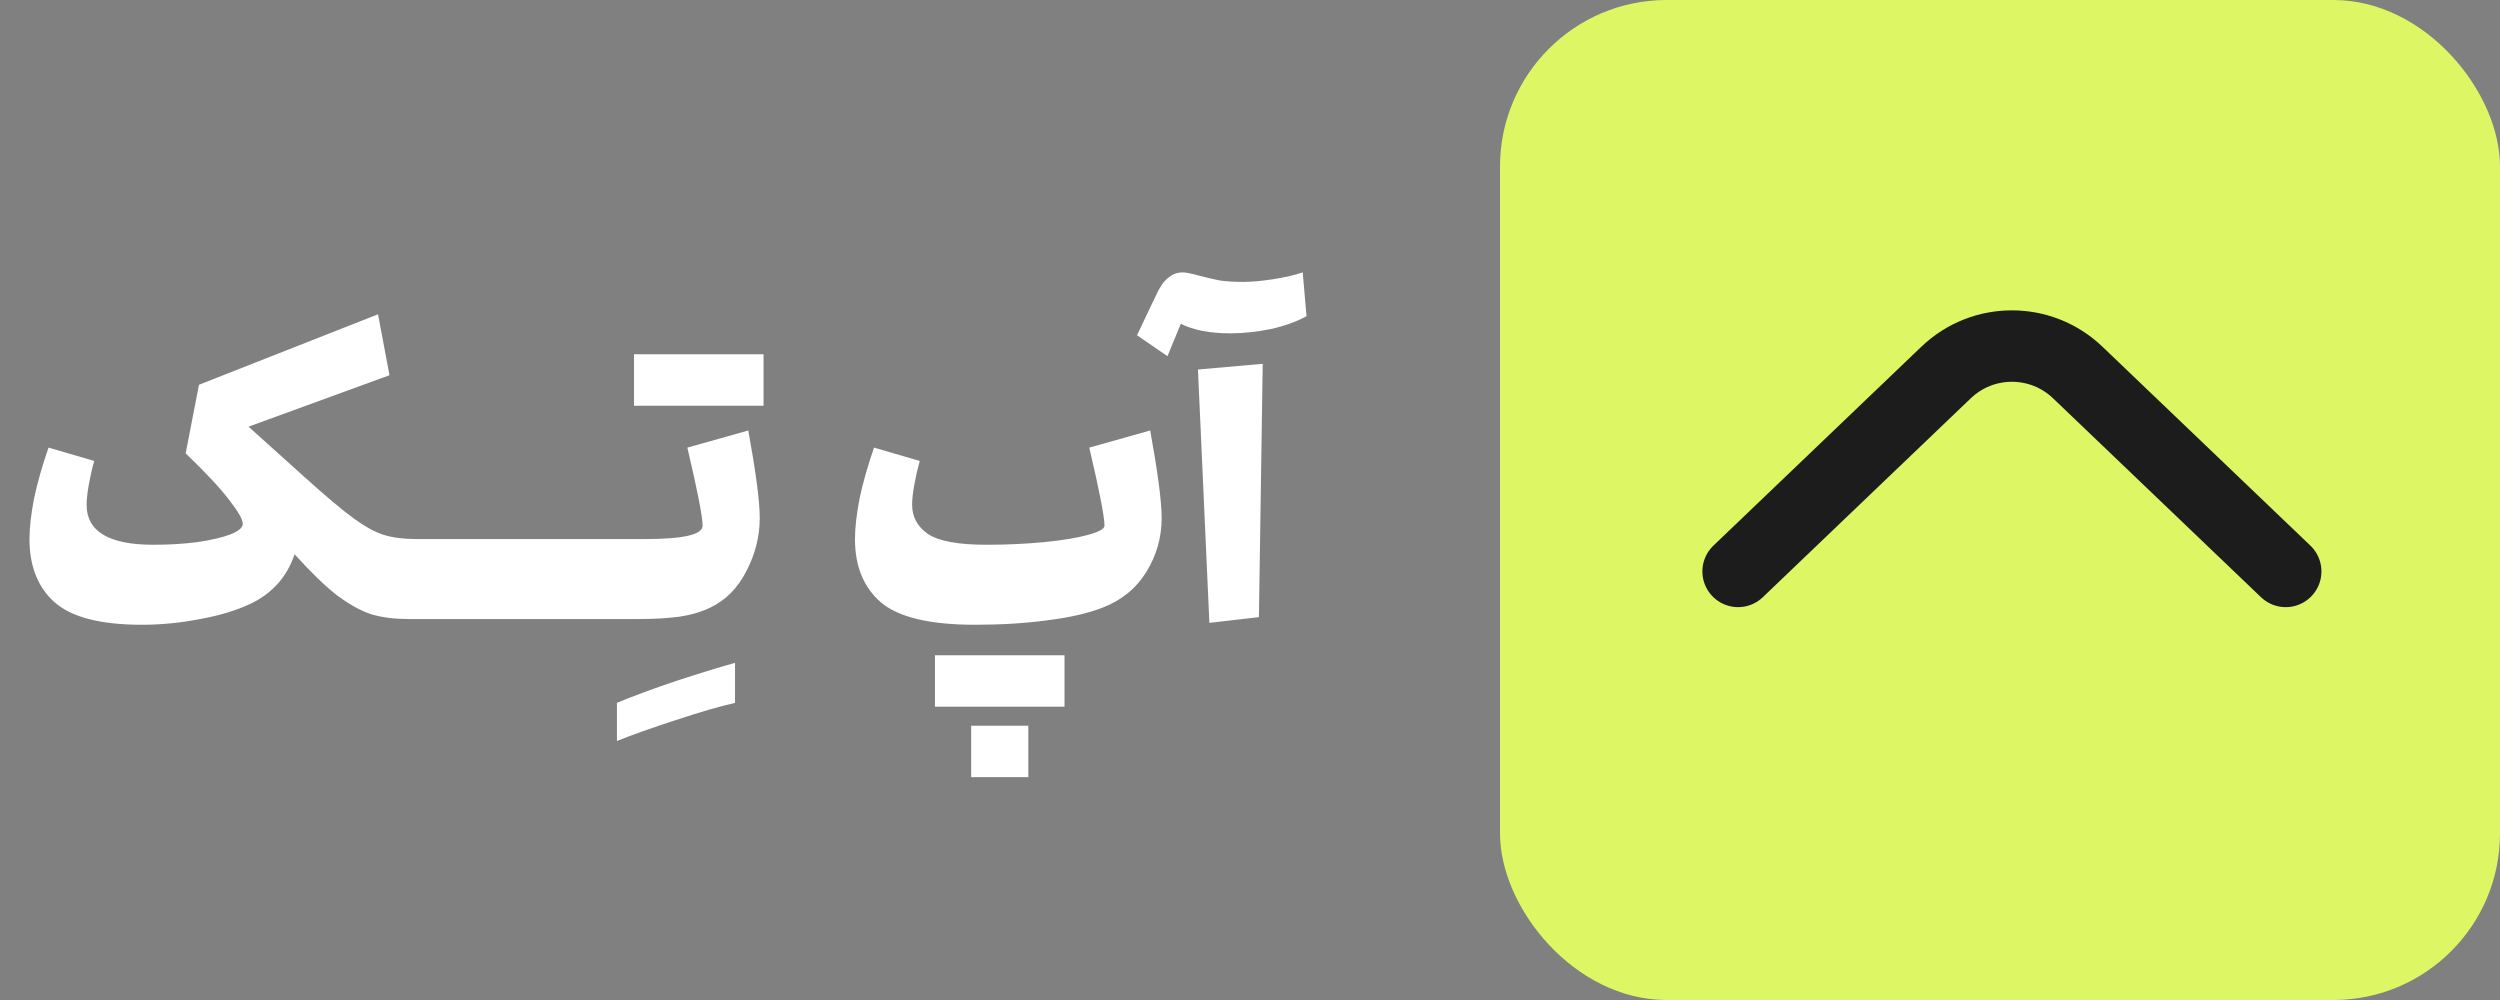 <svg width="105" height="42" viewBox="0 0 105 42" fill="none" xmlns="http://www.w3.org/2000/svg">
<rect x="0" y="0" width="105" height="42" fill="#808080" stroke="none"/>
<path d="M17.157 26C16.581 26 16.07 25.936 15.621 25.808C15.184 25.669 14.704 25.408 14.181 25.024C13.669 24.629 13.067 24.048 12.373 23.28C12.053 24.229 11.435 24.923 10.518 25.36C9.931 25.637 9.227 25.851 8.405 26C7.584 26.16 6.768 26.24 5.957 26.24C4.229 26.24 3.008 25.925 2.293 25.296C1.589 24.667 1.238 23.781 1.238 22.64C1.238 22.171 1.302 21.605 1.429 20.944C1.568 20.283 1.771 19.568 2.038 18.8L3.958 19.36C3.872 19.659 3.797 19.984 3.733 20.336C3.67 20.688 3.638 20.976 3.638 21.2C3.638 22.32 4.571 22.88 6.438 22.88C7.099 22.88 7.718 22.843 8.293 22.768C8.87 22.683 9.328 22.576 9.669 22.448C10.021 22.309 10.197 22.16 10.197 22C10.197 21.819 10.005 21.483 9.621 20.992C9.248 20.501 8.64 19.851 7.798 19.04L8.357 16.16L15.877 13.2L16.358 15.76L10.438 17.92L12.838 20.08C13.691 20.848 14.357 21.408 14.838 21.76C15.318 22.112 15.744 22.347 16.117 22.464C16.491 22.581 16.944 22.64 17.477 22.64L17.157 26ZM17.164 26C17.111 26 17.058 25.877 17.004 25.632C16.951 25.376 16.924 25.019 16.924 24.56C16.924 23.835 16.988 23.333 17.116 23.056C17.234 22.779 17.356 22.64 17.484 22.64H19.884L19.564 26H17.164ZM19.571 26C19.517 26 19.464 25.877 19.411 25.632C19.357 25.376 19.331 25.019 19.331 24.56C19.331 23.835 19.395 23.333 19.523 23.056C19.64 22.779 19.763 22.64 19.891 22.64H22.291L21.971 26H19.571ZM21.977 26C21.924 26 21.87 25.877 21.817 25.632C21.764 25.376 21.737 25.019 21.737 24.56C21.737 23.835 21.801 23.333 21.929 23.056C22.046 22.779 22.169 22.64 22.297 22.64H24.697L24.377 26H21.977ZM24.383 26C24.33 26 24.276 25.877 24.223 25.632C24.17 25.376 24.143 25.019 24.143 24.56C24.143 23.835 24.207 23.333 24.335 23.056C24.453 22.779 24.575 22.64 24.703 22.64H27.103L26.783 26H24.383ZM30.871 29.52C30.22 29.669 29.393 29.909 28.391 30.24C27.377 30.571 26.551 30.864 25.911 31.12V29.52C26.572 29.243 27.409 28.933 28.423 28.592C29.436 28.261 30.252 28.011 30.871 27.84V29.52ZM31.429 18.08C31.749 19.84 31.909 21.067 31.909 21.76C31.909 22.528 31.723 23.269 31.349 23.984C30.987 24.699 30.48 25.211 29.829 25.52C29.456 25.701 29.019 25.829 28.517 25.904C28.027 25.968 27.451 26 26.789 26C26.736 26 26.683 25.877 26.629 25.632C26.576 25.376 26.549 25.019 26.549 24.56C26.549 23.835 26.613 23.333 26.741 23.056C26.859 22.779 26.981 22.64 27.109 22.64C28.709 22.64 29.509 22.453 29.509 22.08C29.509 21.707 29.296 20.613 28.869 18.8L31.429 18.08ZM29.269 14.88H29.429H32.069V17.04H29.429H29.269H26.629V14.88H29.269ZM48.309 18.08C48.629 19.84 48.789 21.067 48.789 21.76C48.789 22.571 48.576 23.323 48.149 24.016C47.723 24.709 47.109 25.211 46.309 25.52C45.712 25.755 44.949 25.931 44.021 26.048C43.093 26.176 42.069 26.24 40.949 26.24C39.072 26.24 37.76 25.931 37.013 25.312C36.277 24.683 35.909 23.792 35.909 22.64C35.909 22.171 35.973 21.605 36.101 20.944C36.24 20.283 36.443 19.568 36.709 18.8L38.629 19.36C38.544 19.659 38.469 19.984 38.405 20.336C38.341 20.688 38.309 20.976 38.309 21.2C38.309 21.712 38.533 22.123 38.981 22.432C39.44 22.731 40.256 22.88 41.429 22.88C42.283 22.88 43.093 22.843 43.861 22.768C44.629 22.693 45.243 22.592 45.701 22.464C46.16 22.336 46.389 22.208 46.389 22.08C46.389 21.707 46.176 20.613 45.749 18.8L48.309 18.08ZM41.909 27.52H42.069H44.709V29.68H42.069H41.909H39.269V27.52H41.909ZM40.789 32.64V30.48H43.189V32.64H40.789ZM50.794 26.16L50.314 15.52L53.034 15.28L52.874 25.92L50.794 26.16ZM54.874 13.28C54.447 13.515 53.94 13.696 53.354 13.824C52.778 13.941 52.218 14 51.674 14C50.82 14 50.127 13.867 49.594 13.6L49.034 14.96L47.754 14.08L48.554 12.4C48.703 12.069 48.868 11.829 49.05 11.68C49.231 11.52 49.439 11.44 49.674 11.44C49.791 11.44 50.01 11.483 50.33 11.568C50.65 11.653 50.943 11.723 51.21 11.776C51.476 11.819 51.818 11.84 52.234 11.84C52.564 11.84 52.975 11.803 53.466 11.728C53.956 11.653 54.372 11.557 54.714 11.44L54.874 13.28Z" fill="white"/>
<rect x="63" width="42" height="42" rx="7" fill="#DCF763"/>
<path d="M73 24L81.735 15.645C83.282 14.165 85.718 14.165 87.265 15.645L96 24" stroke="#1C1C1C" stroke-width="3" stroke-linecap="round"/>
</svg>

